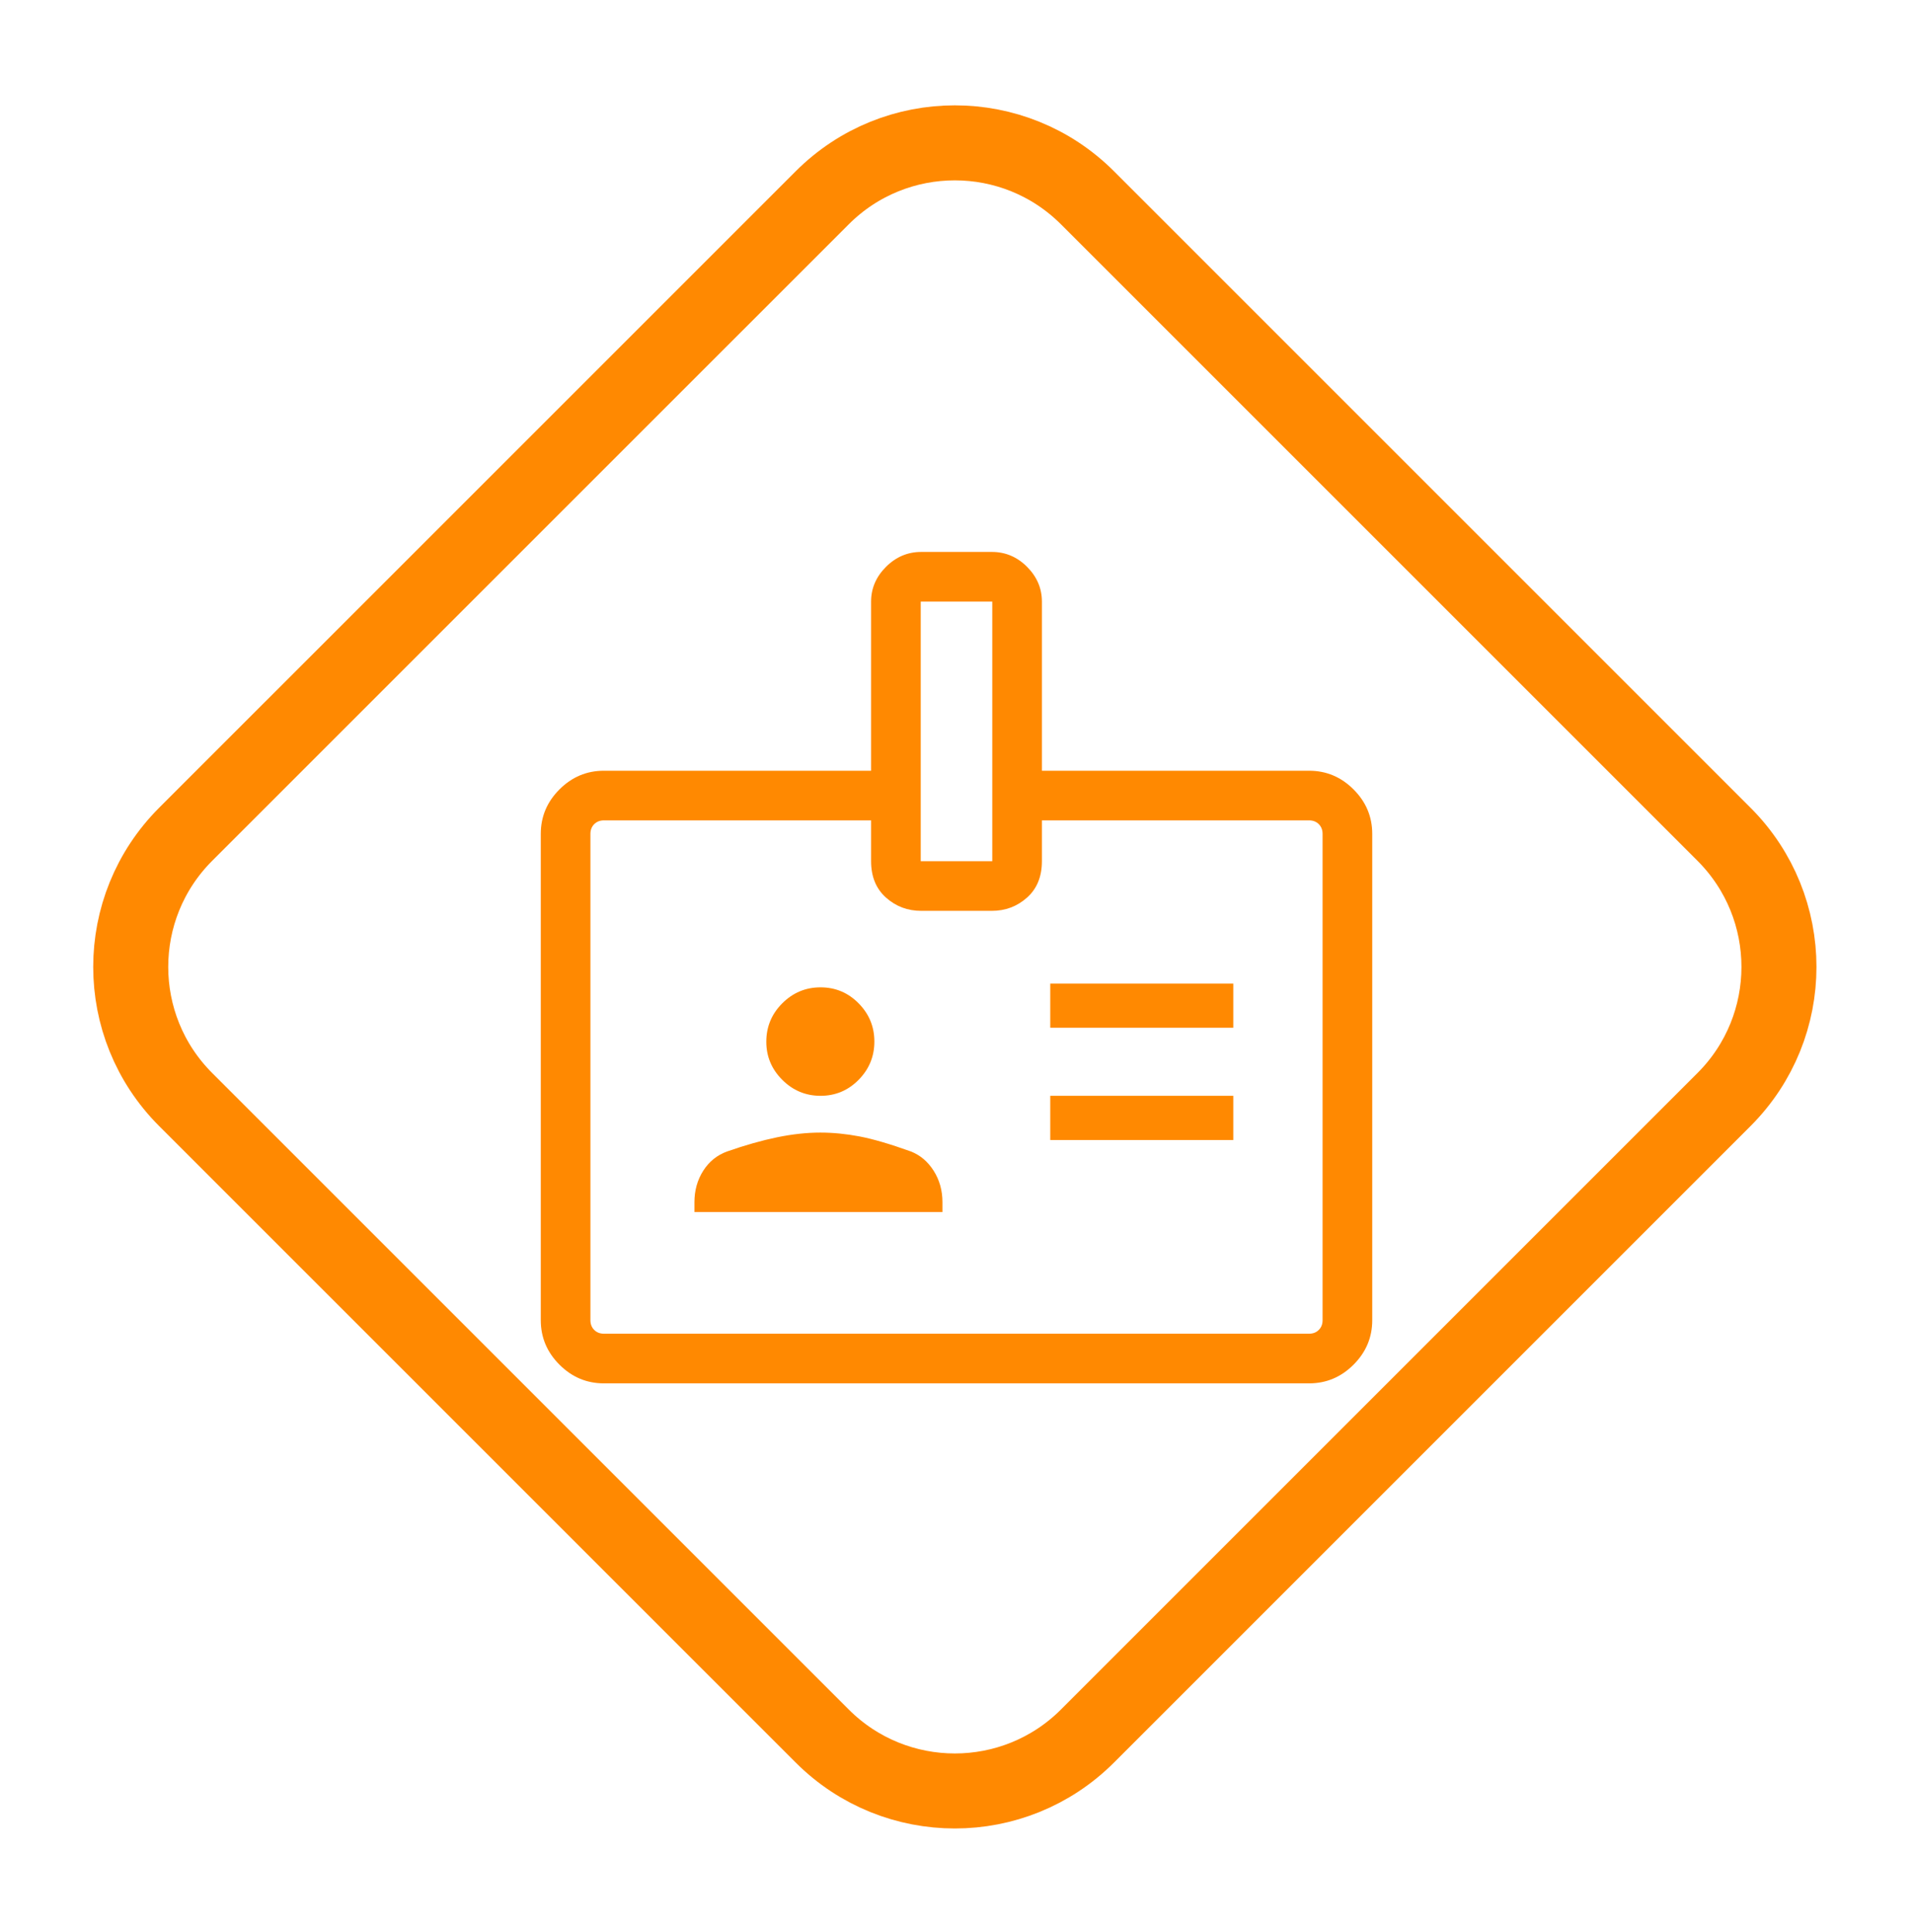 <svg width="102" height="103" viewBox="0 0 102 103" fill="none" xmlns="http://www.w3.org/2000/svg">
    <g clip-path="url(#clip0_150_537)">
    <mask id="mask0_150_537" style="mask-type:alpha" maskUnits="userSpaceOnUse" x="23" y="23" width="56" height="57">
    <rect x="23" y="23.598" width="56" height="56" fill="#D9D9D9"/>
    </mask>
    <g mask="url(#mask0_150_537)">
    <path d="M32.199 73.765C31.284 73.765 30.494 73.433 29.83 72.768C29.166 72.104 28.834 71.314 28.834 70.399V44.464C28.834 43.548 29.166 42.759 29.83 42.094C30.494 41.43 31.284 41.098 32.199 41.098H46.446V32.079C46.446 31.373 46.711 30.756 47.241 30.226C47.771 29.696 48.397 29.431 49.119 29.431H52.887C53.609 29.431 54.235 29.696 54.763 30.226C55.291 30.756 55.554 31.373 55.554 32.079V41.098H69.801C70.716 41.098 71.506 41.43 72.17 42.094C72.835 42.759 73.167 43.548 73.167 44.464V70.399C73.167 71.314 72.835 72.104 72.17 72.768C71.506 73.433 70.716 73.765 69.801 73.765H32.199ZM32.199 71.117H69.801C70.011 71.117 70.183 71.05 70.317 70.915C70.452 70.781 70.519 70.609 70.519 70.399V44.464C70.519 44.254 70.452 44.082 70.317 43.947C70.183 43.813 70.011 43.745 69.801 43.745H55.554V45.922C55.554 46.741 55.291 47.388 54.763 47.86C54.235 48.333 53.608 48.569 52.883 48.569H49.117C48.392 48.569 47.766 48.333 47.238 47.86C46.71 47.388 46.446 46.741 46.446 45.922V43.745H32.199C31.989 43.745 31.817 43.813 31.683 43.947C31.548 44.082 31.481 44.254 31.481 44.464V70.399C31.481 70.609 31.548 70.781 31.683 70.915C31.817 71.05 31.989 71.117 32.199 71.117ZM37.027 64.629H50.251V64.104C50.251 63.478 50.094 62.92 49.782 62.428C49.469 61.936 49.063 61.593 48.564 61.398C47.454 61 46.541 60.733 45.826 60.597C45.111 60.461 44.416 60.393 43.74 60.393C43.016 60.393 42.247 60.477 41.433 60.644C40.62 60.812 39.733 61.063 38.773 61.398C38.234 61.593 37.809 61.936 37.496 62.428C37.183 62.92 37.027 63.478 37.027 64.104V64.629ZM55.999 60.788H65.758V58.432H55.999V60.788ZM43.75 58.432C44.543 58.432 45.219 58.148 45.78 57.581C46.34 57.013 46.621 56.333 46.621 55.54C46.621 54.747 46.34 54.067 45.78 53.499C45.219 52.932 44.543 52.648 43.75 52.648C42.958 52.648 42.278 52.932 41.711 53.499C41.143 54.066 40.859 54.75 40.859 55.551C40.859 56.337 41.143 57.013 41.711 57.581C42.278 58.148 42.958 58.432 43.75 58.432ZM55.999 54.802H65.758V52.446H55.999V54.802ZM49.093 45.922H52.907V32.079H49.093V45.922Z" fill="#FF8901"/>
    </g>
    </g>
    <path d="M43.841 10.546C47.746 6.641 54.077 6.641 57.983 10.546L91.924 44.487C95.829 48.393 95.829 54.724 91.924 58.63L57.983 92.571C54.077 96.476 47.746 96.476 43.841 92.571L9.899 58.63C5.994 54.724 5.994 48.393 9.899 44.487L43.841 10.546Z" stroke="#FF8901" stroke-width="4"/>
    <defs>
    <clipPath id="clip0_150_537">
    <path d="M42.426 9.132C47.113 4.446 54.711 4.446 59.397 9.132L93.338 43.073C98.024 47.759 98.024 55.357 93.338 60.044L59.397 93.985C54.711 98.671 47.113 98.671 42.426 93.985L8.485 60.044C3.799 55.357 3.799 47.759 8.485 43.073L42.426 9.132Z" fill="white"/>
    </clipPath>
    </defs>
    </svg>
    